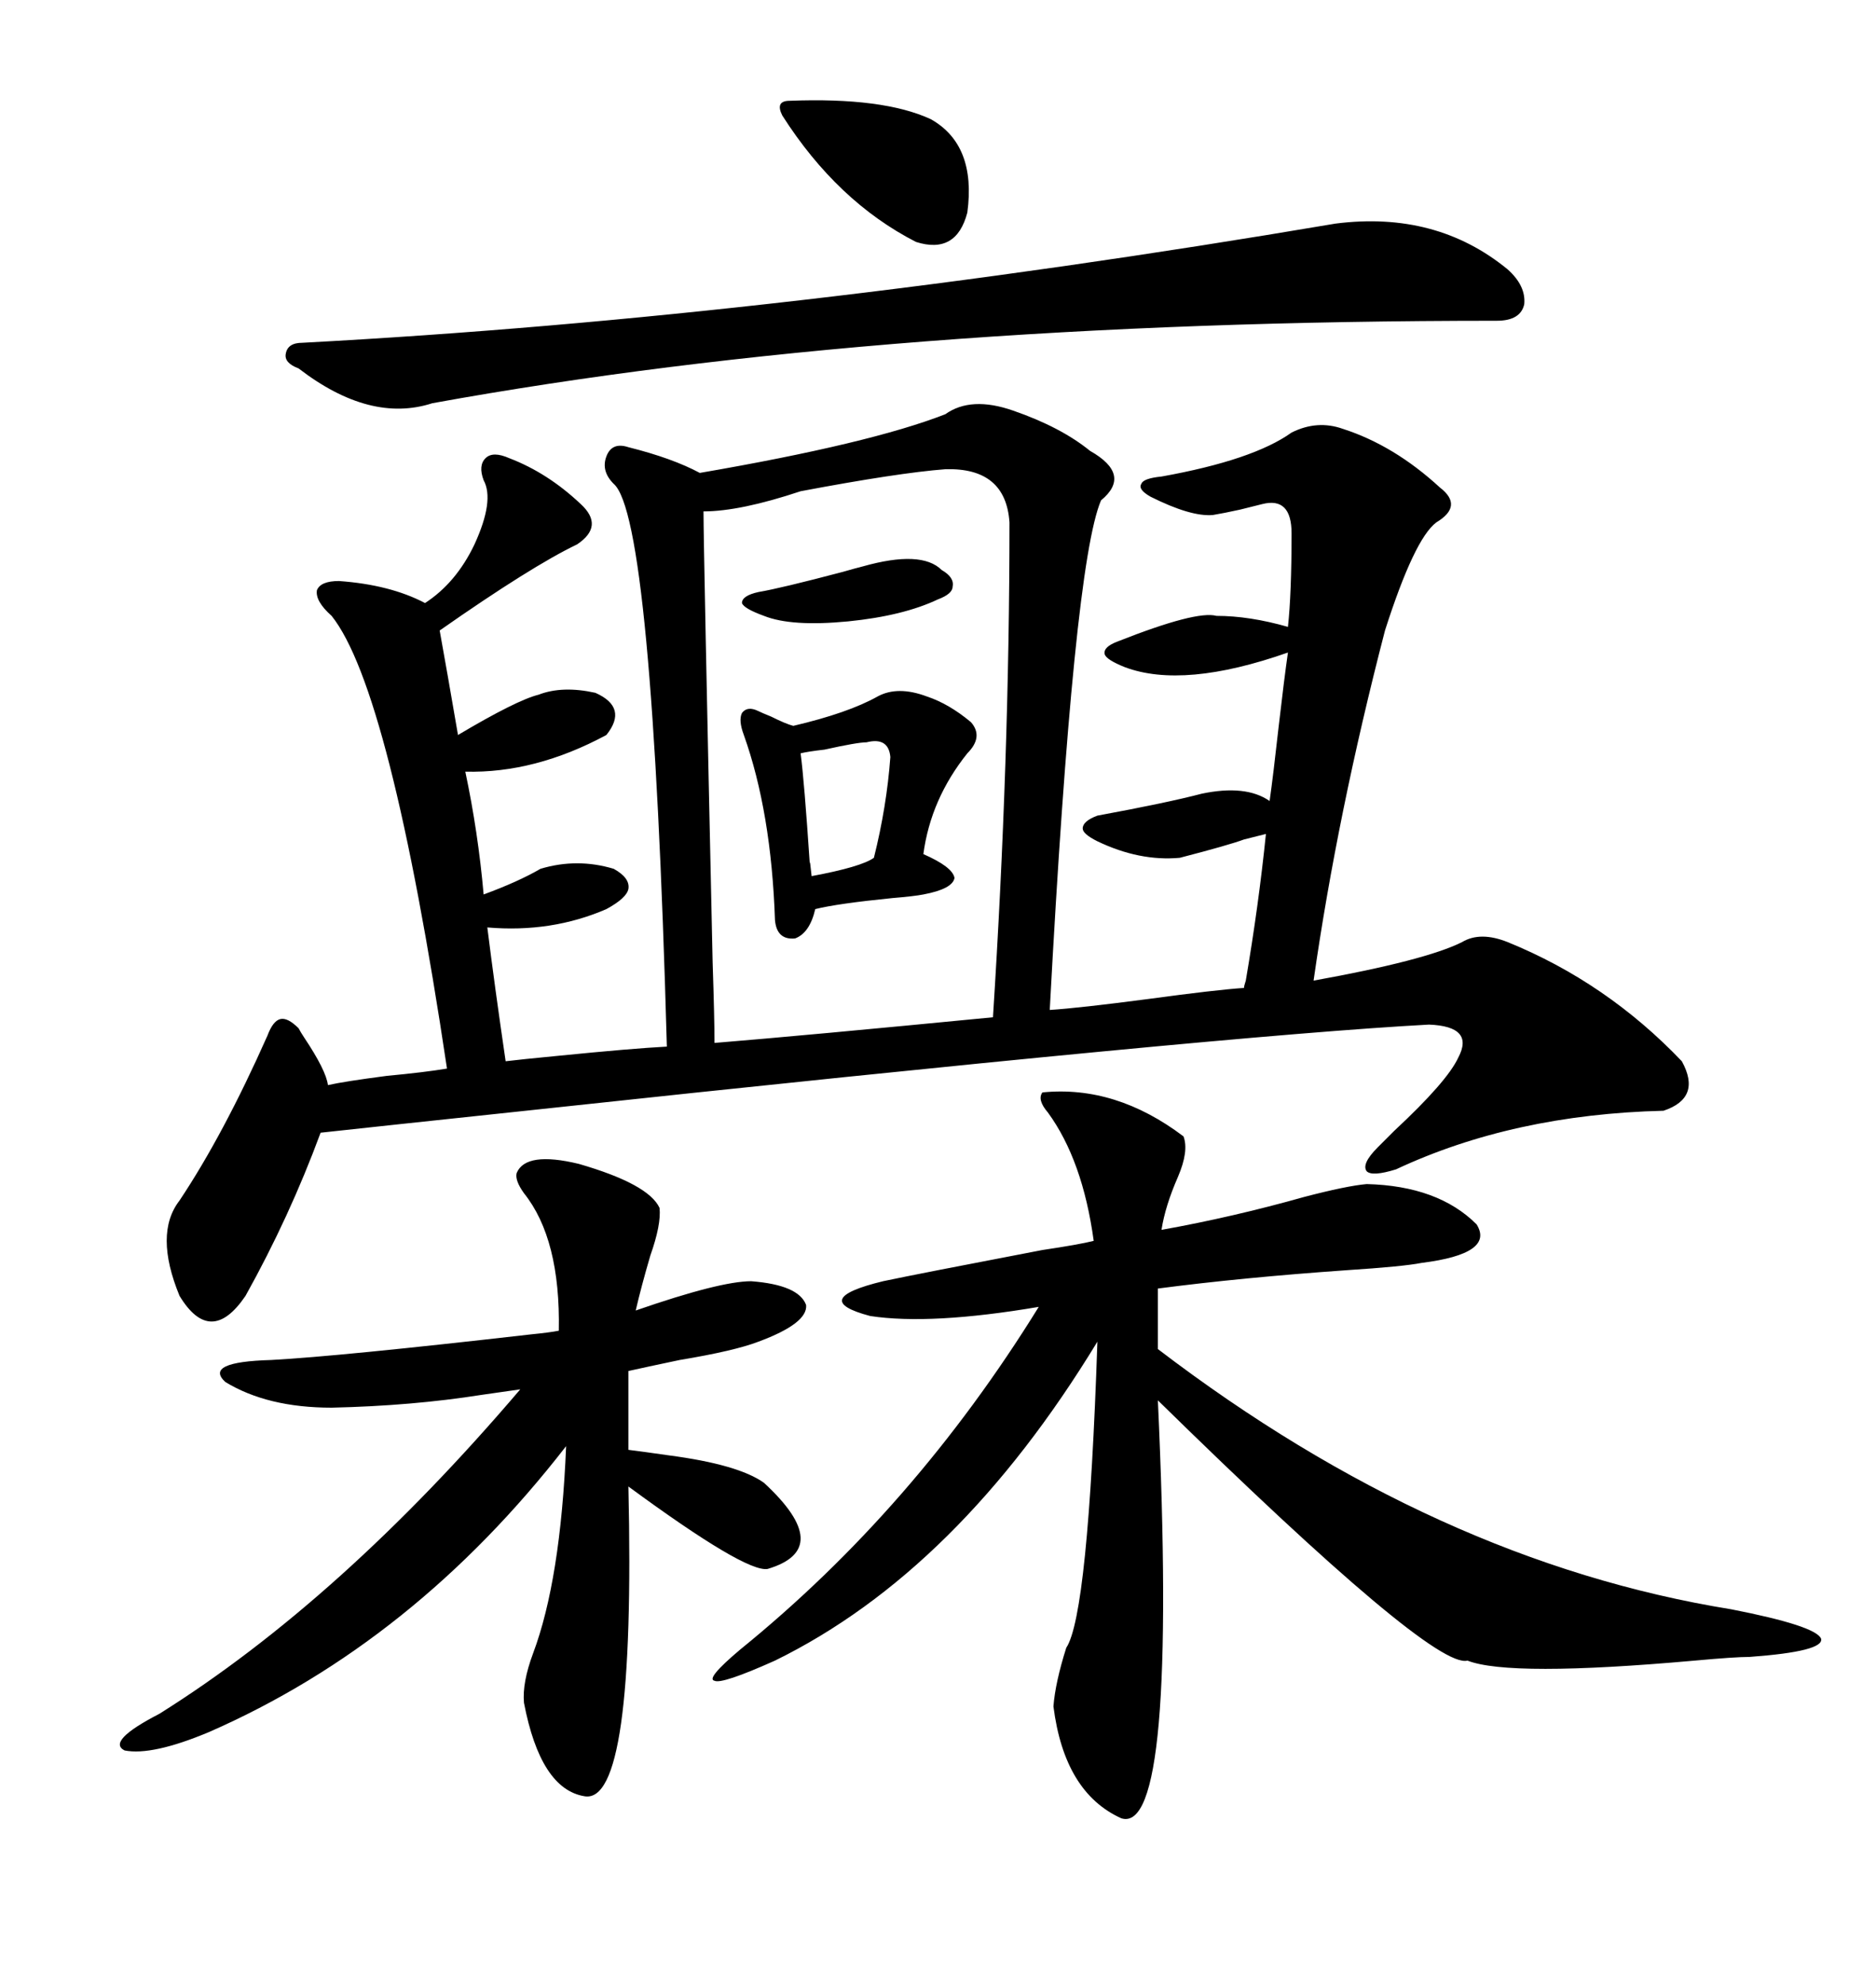 <svg xmlns="http://www.w3.org/2000/svg" xmlns:xlink="http://www.w3.org/1999/xlink" width="300" height="317.285"><path d="M51.27 181.05L51.27 181.05Q46.29 194.53 39.26 207.13L39.26 207.13Q33.69 215.33 28.71 207.13L28.71 207.13Q24.61 197.17 28.71 191.89L28.71 191.89Q35.74 181.35 42.77 165.53L42.77 165.53Q43.65 163.18 44.82 162.89L44.82 162.89Q46.00 162.60 47.75 164.36L47.75 164.36Q48.05 164.94 48.63 165.82L48.63 165.82Q52.15 171.09 52.44 173.44L52.44 173.44Q55.08 172.85 61.82 171.97L61.82 171.97Q67.97 171.39 71.48 170.80L71.48 170.80Q62.40 110.16 53.03 98.44L53.03 98.44Q50.39 96.09 50.68 94.34L50.68 94.34Q51.27 92.87 54.20 92.87L54.20 92.87Q62.40 93.46 67.97 96.39L67.97 96.39Q72.95 93.16 75.88 87.01L75.88 87.01Q79.10 79.98 77.34 76.76L77.34 76.76Q76.46 74.41 77.64 73.24L77.64 73.24Q78.81 72.07 81.45 73.24L81.45 73.24Q87.60 75.59 92.87 80.57L92.87 80.57Q96.68 84.08 92.29 87.01L92.29 87.01Q84.96 90.53 70.31 100.78L70.31 100.78Q71.48 107.23 73.24 117.48L73.24 117.48Q82.62 111.91 86.13 111.04L86.13 111.04Q89.94 109.57 95.21 110.74L95.21 110.74Q100.49 113.09 96.97 117.48L96.97 117.48Q85.55 123.63 74.41 123.34L74.41 123.34Q76.46 133.01 77.34 142.97L77.34 142.97Q82.91 140.92 86.43 138.87L86.43 138.87Q92.29 137.11 98.14 138.87L98.14 138.87Q100.78 140.33 100.49 142.09L100.49 142.09Q100.20 143.55 96.97 145.31L96.97 145.31Q88.18 149.12 77.93 148.24L77.93 148.24Q79.10 157.62 80.86 169.63L80.86 169.63Q83.20 169.34 89.36 168.75L89.36 168.75Q101.07 167.58 106.64 167.29L106.64 167.29Q104.30 82.62 98.14 77.34L98.14 77.34Q96.09 75.29 96.97 72.95L96.97 72.95Q97.85 70.61 100.49 71.48L100.49 71.48Q107.52 73.24 111.91 75.59L111.91 75.59Q139.16 70.90 151.17 66.21L151.17 66.21Q155.27 63.28 162.01 65.63L162.01 65.63Q169.63 68.26 174.32 72.07L174.32 72.07Q181.05 75.88 176.07 79.98L176.07 79.98Q171.68 90.23 167.87 161.43L167.87 161.43Q172.56 161.13 183.69 159.67L183.69 159.67Q194.53 158.20 198.93 157.91L198.93 157.91Q198.93 157.62 199.22 156.74L199.22 156.74Q201.27 144.73 202.44 133.30L202.44 133.30Q201.27 133.59 198.93 134.18L198.93 134.18Q196.58 135.06 188.67 137.11L188.67 137.11Q182.23 137.70 175.49 134.47L175.49 134.47Q173.14 133.30 173.14 132.42L173.14 132.42Q173.14 131.25 175.49 130.37L175.49 130.37Q186.62 128.32 192.19 126.86L192.19 126.86Q199.22 125.39 203.03 128.03L203.03 128.03Q203.61 123.93 204.49 116.02L204.49 116.02Q205.37 108.40 205.96 104.30L205.96 104.30Q189.26 110.16 179.88 106.64L179.88 106.64Q176.95 105.47 176.66 104.59L176.66 104.59Q176.37 103.42 178.71 102.54L178.71 102.54Q191.31 97.56 194.53 98.44L194.53 98.44Q199.80 98.44 205.96 100.20L205.96 100.20Q206.54 94.92 206.54 85.25L206.54 85.25Q206.54 79.39 201.86 80.57L201.86 80.57Q200.68 80.86 198.34 81.45L198.34 81.45Q195.70 82.03 193.95 82.32L193.95 82.32Q190.43 82.62 183.98 79.39L183.98 79.39Q181.93 78.22 182.52 77.34L182.52 77.34Q182.81 76.46 185.74 76.17L185.74 76.17Q200.39 73.54 206.54 69.14L206.54 69.14Q210.64 67.09 214.75 68.55L214.75 68.55Q222.95 71.19 230.27 77.93L230.27 77.93Q234.08 80.86 229.69 83.50L229.69 83.50Q226.17 86.13 221.48 100.78L221.48 100.78Q213.87 130.08 210.06 156.74L210.06 156.74Q227.93 153.52 233.79 150.59L233.79 150.59Q236.72 148.83 241.11 150.59L241.11 150.59Q256.93 157.03 268.95 169.63L268.95 169.63Q272.17 175.49 266.02 177.54L266.02 177.54Q241.99 178.13 223.24 186.91L223.24 186.91Q219.43 188.09 218.55 187.21L218.55 187.21Q217.68 186.04 220.31 183.40L220.31 183.40Q221.19 182.52 222.95 180.76L222.95 180.76Q231.45 172.85 233.20 169.04L233.20 169.04Q235.84 164.06 228.52 163.77L228.52 163.77Q195.70 165.53 84.08 177.54L84.08 177.54Q59.18 180.18 51.27 181.05ZM166.70 174.61L166.70 174.61Q178.42 173.44 189.26 181.64L189.26 181.64Q190.14 183.98 188.38 188.09L188.38 188.09Q186.33 192.77 185.74 196.58L185.74 196.58Q197.17 194.53 208.59 191.31L208.59 191.31Q215.33 189.55 218.55 189.26L218.55 189.26Q229.98 189.55 236.13 195.70L236.13 195.70Q239.06 200.39 227.34 201.86L227.34 201.86Q224.41 202.44 215.33 203.03L215.33 203.03Q198.63 204.20 185.16 205.96L185.16 205.96L185.16 215.63Q229.69 249.61 276.86 257.23L276.86 257.23Q290.33 259.86 291.21 261.91L291.21 261.91Q291.80 263.96 279.79 264.84L279.79 264.84Q277.44 264.84 271.00 265.43L271.00 265.43Q241.41 268.07 234.67 265.43L234.67 265.43Q229.10 266.89 185.16 223.83L185.16 223.83Q188.38 293.55 179.30 290.63L179.30 290.63Q170.21 286.52 168.46 272.75L168.46 272.75Q168.75 268.95 170.51 263.38L170.51 263.38Q174.02 258.11 175.49 214.45L175.49 214.45Q153.22 251.07 123.93 265.43L123.93 265.43Q115.43 269.24 114.26 268.65L114.26 268.65Q112.79 268.36 118.36 263.67L118.36 263.67Q146.19 241.11 166.11 208.89L166.11 208.89Q148.83 211.82 139.16 210.35L139.16 210.35Q129.20 207.71 141.21 204.79L141.21 204.79Q146.78 203.61 166.70 199.80L166.70 199.80Q172.56 198.93 174.90 198.34L174.90 198.34Q173.14 185.45 167.58 177.83L167.58 177.83Q165.82 175.78 166.70 174.61ZM151.17 75L151.17 75Q143.55 75.59 128.03 78.52L128.03 78.52Q118.36 81.74 112.50 81.74L112.50 81.74Q112.50 87.30 113.96 153.81L113.96 153.81Q114.26 162.89 114.26 166.70L114.26 166.70Q128.61 165.53 158.79 162.60L158.79 162.60Q161.43 121.29 161.43 83.50L161.43 83.50Q160.84 74.71 151.17 75ZM82.62 187.50L82.62 187.50Q84.08 183.98 92.58 186.04L92.58 186.04Q103.71 189.26 105.47 193.07L105.47 193.07Q105.76 195.70 104.00 200.68L104.00 200.68Q102.54 205.66 101.66 209.47L101.66 209.47Q115.14 204.79 120.12 204.79L120.12 204.79Q127.73 205.37 128.91 208.59L128.91 208.59Q129.20 211.52 121.29 214.45L121.29 214.45Q117.48 215.92 108.69 217.38L108.69 217.38Q103.13 218.55 100.49 219.14L100.49 219.14L100.49 231.74Q102.83 232.03 106.93 232.62L106.93 232.62Q118.07 234.08 122.17 237.01L122.17 237.01Q133.59 247.56 122.75 250.78L122.75 250.78Q119.24 251.37 100.49 237.60L100.49 237.60Q101.66 288.57 93.46 287.11L93.46 287.11Q86.43 285.94 83.79 272.17L83.79 272.17Q83.50 268.95 85.25 264.26L85.25 264.26Q89.65 252.54 90.53 231.15L90.53 231.15Q66.21 262.50 33.40 276.86L33.40 276.86Q24.32 280.66 19.92 279.79L19.92 279.79Q16.99 278.32 25.49 273.93L25.49 273.93Q54.49 255.76 83.20 222.07L83.20 222.07Q81.15 222.36 77.05 222.95L77.05 222.95Q65.92 224.71 53.03 225L53.03 225Q42.77 225 36.04 220.90L36.04 220.90Q32.52 217.68 43.36 217.38L43.36 217.38Q54.20 216.80 84.96 213.28L84.96 213.28Q87.89 212.99 89.36 212.70L89.36 212.70Q89.65 198.05 83.79 190.72L83.79 190.72Q82.32 188.67 82.62 187.50ZM213.57 35.74L213.57 35.74Q229.69 33.69 241.11 43.07L241.11 43.07Q244.04 45.70 243.75 48.63L243.75 48.63Q243.16 51.27 239.36 51.27L239.36 51.27Q141.80 51.27 69.14 64.45L69.14 64.45Q59.18 67.68 47.75 58.89L47.75 58.89Q45.41 58.01 45.70 56.54L45.70 56.54Q46.00 54.79 48.34 54.79L48.34 54.79Q125.39 50.68 213.57 35.74ZM148.24 111.33L148.24 111.33Q151.76 112.50 155.27 115.43L155.27 115.43Q157.32 117.77 154.69 120.41L154.69 120.41Q148.83 127.73 147.66 136.52L147.66 136.52Q152.34 138.57 152.64 140.33L152.64 140.33Q152.34 142.09 147.66 142.97L147.66 142.97Q146.19 143.26 142.68 143.55L142.68 143.55Q133.89 144.43 130.37 145.31L130.37 145.31Q129.49 149.12 127.15 150L127.15 150Q124.22 150.29 123.93 147.07L123.93 147.07Q123.34 129.79 118.95 117.48L118.95 117.48Q118.07 115.14 118.65 113.96L118.65 113.96Q119.53 112.79 121.29 113.67L121.29 113.67Q121.88 113.96 123.34 114.55L123.34 114.55Q125.68 115.72 126.86 116.02L126.86 116.02Q135.64 113.96 140.33 111.33L140.33 111.33Q143.55 109.57 148.24 111.33ZM126.27 16.11L126.27 16.11Q141.21 15.53 148.83 19.04L148.83 19.04Q156.15 23.14 154.69 33.98L154.69 33.98Q152.93 40.72 146.48 38.67L146.48 38.67Q133.89 32.23 125.10 18.46L125.10 18.46Q124.51 17.29 124.80 16.70L124.80 16.70Q125.10 16.11 126.27 16.11ZM138.57 118.65L138.57 118.65Q137.11 118.65 131.84 119.82L131.84 119.82Q129.20 120.12 128.03 120.41L128.03 120.41Q128.61 124.80 129.49 137.99L129.49 137.99Q129.49 137.11 129.79 140.04L129.79 140.04Q137.70 138.57 139.75 137.11L139.75 137.11Q141.80 128.91 142.38 121.00L142.38 121.00Q142.09 117.77 138.57 118.65ZM137.99 90.53L137.99 90.53Q147.36 87.89 150.59 91.11L150.59 91.11Q152.64 92.29 152.34 93.75L152.34 93.75Q152.34 94.92 150 95.80L150 95.80Q144.43 98.44 135.64 99.32L135.64 99.32Q126.56 100.20 122.17 98.44L122.17 98.44Q118.95 97.27 118.65 96.39L118.65 96.39Q118.65 95.21 121.29 94.63L121.29 94.63Q124.80 94.04 134.77 91.41L134.77 91.41Q136.82 90.82 137.99 90.53Z"/></svg>